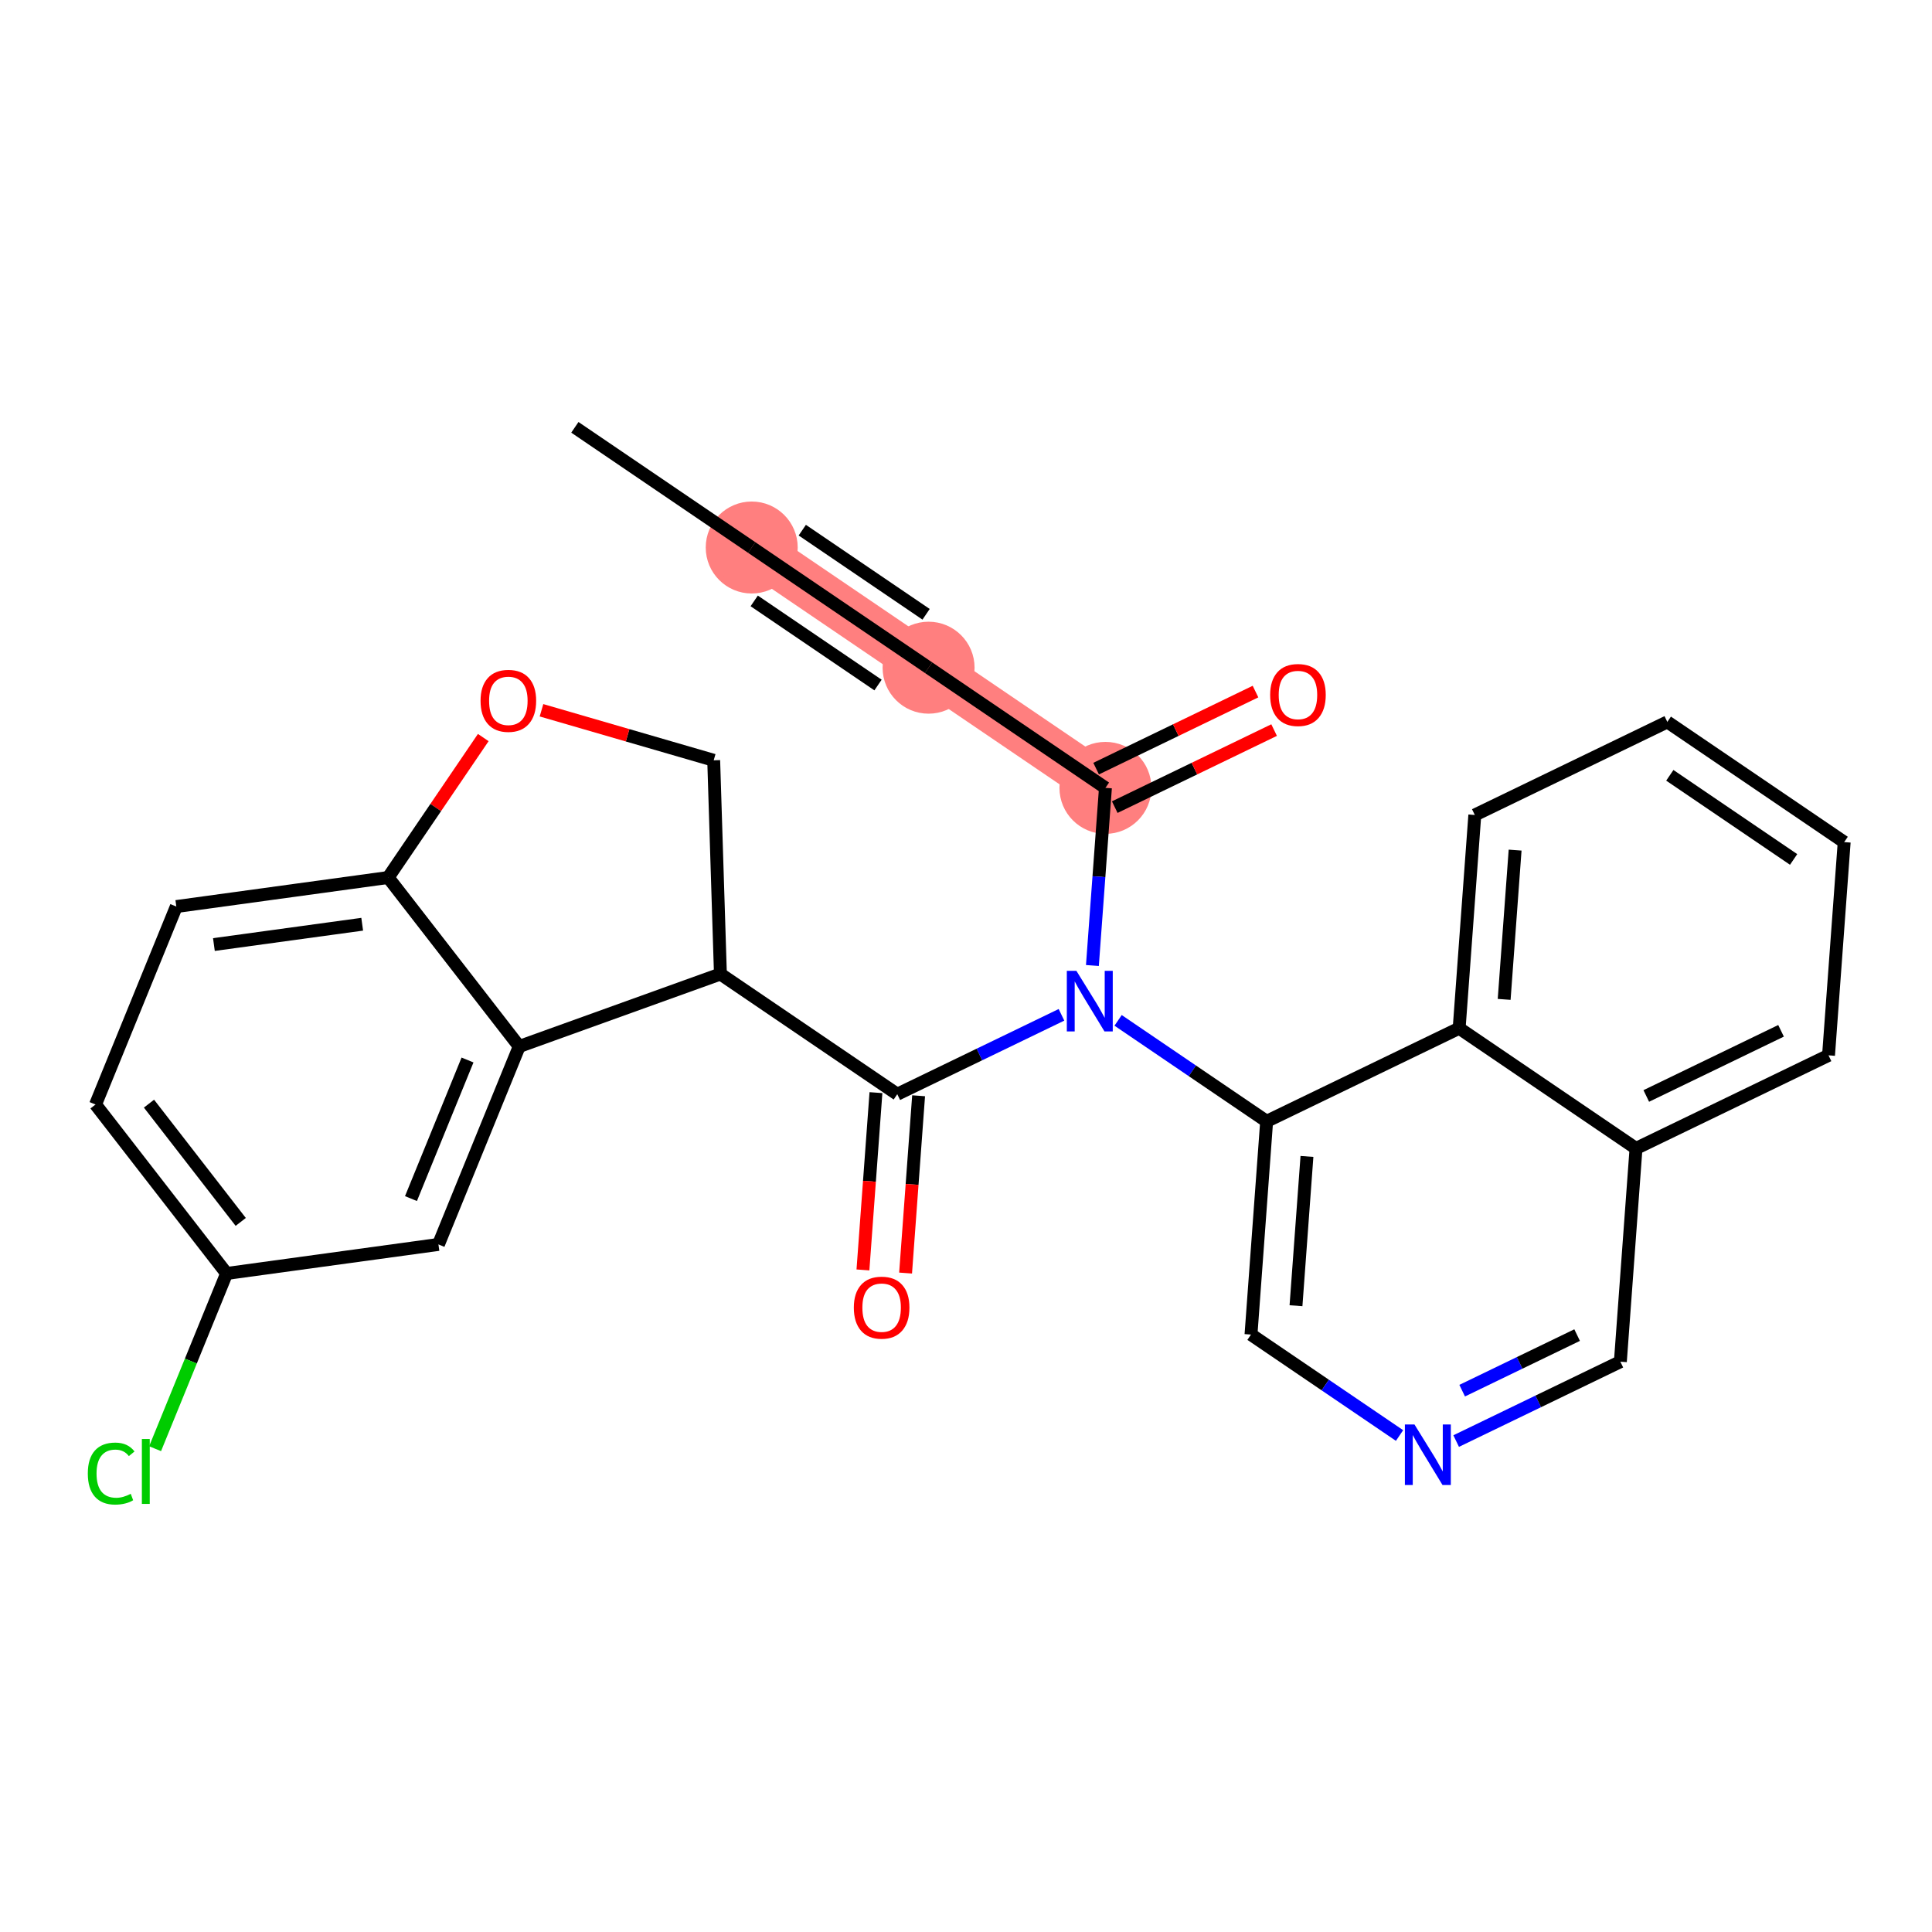 <?xml version='1.0' encoding='iso-8859-1'?>
<svg version='1.1' baseProfile='full'
              xmlns='http://www.w3.org/2000/svg'
                      xmlns:rdkit='http://www.rdkit.org/xml'
                      xmlns:xlink='http://www.w3.org/1999/xlink'
                  xml:space='preserve'
width='300px' height='300px' viewBox='0 0 300 300'>
<!-- END OF HEADER -->
<rect style='opacity:1.0;fill:#FFFFFF;stroke:none' width='300' height='300' x='0' y='0'> </rect>
<rect style='opacity:1.0;fill:#FFFFFF;stroke:none' width='300' height='300' x='0' y='0'> </rect>
<path d='M 116.727,85.017 L 144.19,103.679' style='fill:none;fill-rule:evenodd;stroke:#FF7F7F;stroke-width:7.1px;stroke-linecap:butt;stroke-linejoin:miter;stroke-opacity:1' />
<path d='M 144.19,103.679 L 171.652,122.341' style='fill:none;fill-rule:evenodd;stroke:#FF7F7F;stroke-width:7.1px;stroke-linecap:butt;stroke-linejoin:miter;stroke-opacity:1' />
<ellipse cx='116.727' cy='85.017' rx='6.641' ry='6.641'  style='fill:#FF7F7F;fill-rule:evenodd;stroke:#FF7F7F;stroke-width:1.0px;stroke-linecap:butt;stroke-linejoin:miter;stroke-opacity:1' />
<ellipse cx='144.19' cy='103.679' rx='6.641' ry='6.641'  style='fill:#FF7F7F;fill-rule:evenodd;stroke:#FF7F7F;stroke-width:1.0px;stroke-linecap:butt;stroke-linejoin:miter;stroke-opacity:1' />
<ellipse cx='171.652' cy='122.341' rx='6.641' ry='6.641'  style='fill:#FF7F7F;fill-rule:evenodd;stroke:#FF7F7F;stroke-width:1.0px;stroke-linecap:butt;stroke-linejoin:miter;stroke-opacity:1' />
<path class='bond-0 atom-0 atom-1' d='M 89.265,66.355 L 116.727,85.017' style='fill:none;fill-rule:evenodd;stroke:#000000;stroke-width:2.0px;stroke-linecap:butt;stroke-linejoin:miter;stroke-opacity:1' />
<path class='bond-1 atom-1 atom-2' d='M 116.727,85.017 L 144.19,103.679' style='fill:none;fill-rule:evenodd;stroke:#000000;stroke-width:2.0px;stroke-linecap:butt;stroke-linejoin:miter;stroke-opacity:1' />
<path class='bond-1 atom-1 atom-2' d='M 117.114,93.308 L 136.338,106.372' style='fill:none;fill-rule:evenodd;stroke:#000000;stroke-width:2.0px;stroke-linecap:butt;stroke-linejoin:miter;stroke-opacity:1' />
<path class='bond-1 atom-1 atom-2' d='M 124.579,82.323 L 143.803,95.387' style='fill:none;fill-rule:evenodd;stroke:#000000;stroke-width:2.0px;stroke-linecap:butt;stroke-linejoin:miter;stroke-opacity:1' />
<path class='bond-2 atom-2 atom-3' d='M 144.19,103.679 L 171.652,122.341' style='fill:none;fill-rule:evenodd;stroke:#000000;stroke-width:2.0px;stroke-linecap:butt;stroke-linejoin:miter;stroke-opacity:1' />
<path class='bond-3 atom-3 atom-4' d='M 173.098,125.33 L 185.471,119.348' style='fill:none;fill-rule:evenodd;stroke:#000000;stroke-width:2.0px;stroke-linecap:butt;stroke-linejoin:miter;stroke-opacity:1' />
<path class='bond-3 atom-3 atom-4' d='M 185.471,119.348 L 197.844,113.366' style='fill:none;fill-rule:evenodd;stroke:#FF0000;stroke-width:2.0px;stroke-linecap:butt;stroke-linejoin:miter;stroke-opacity:1' />
<path class='bond-3 atom-3 atom-4' d='M 170.207,119.351 L 182.58,113.369' style='fill:none;fill-rule:evenodd;stroke:#000000;stroke-width:2.0px;stroke-linecap:butt;stroke-linejoin:miter;stroke-opacity:1' />
<path class='bond-3 atom-3 atom-4' d='M 182.58,113.369 L 194.954,107.387' style='fill:none;fill-rule:evenodd;stroke:#FF0000;stroke-width:2.0px;stroke-linecap:butt;stroke-linejoin:miter;stroke-opacity:1' />
<path class='bond-4 atom-3 atom-5' d='M 171.652,122.341 L 170.64,136.132' style='fill:none;fill-rule:evenodd;stroke:#000000;stroke-width:2.0px;stroke-linecap:butt;stroke-linejoin:miter;stroke-opacity:1' />
<path class='bond-4 atom-3 atom-5' d='M 170.64,136.132 L 169.628,149.923' style='fill:none;fill-rule:evenodd;stroke:#0000FF;stroke-width:2.0px;stroke-linecap:butt;stroke-linejoin:miter;stroke-opacity:1' />
<path class='bond-5 atom-5 atom-6' d='M 164.826,157.58 L 152.077,163.744' style='fill:none;fill-rule:evenodd;stroke:#0000FF;stroke-width:2.0px;stroke-linecap:butt;stroke-linejoin:miter;stroke-opacity:1' />
<path class='bond-5 atom-5 atom-6' d='M 152.077,163.744 L 139.329,169.907' style='fill:none;fill-rule:evenodd;stroke:#000000;stroke-width:2.0px;stroke-linecap:butt;stroke-linejoin:miter;stroke-opacity:1' />
<path class='bond-17 atom-5 atom-18' d='M 173.618,158.442 L 185.151,166.28' style='fill:none;fill-rule:evenodd;stroke:#0000FF;stroke-width:2.0px;stroke-linecap:butt;stroke-linejoin:miter;stroke-opacity:1' />
<path class='bond-17 atom-5 atom-18' d='M 185.151,166.28 L 196.684,174.117' style='fill:none;fill-rule:evenodd;stroke:#000000;stroke-width:2.0px;stroke-linecap:butt;stroke-linejoin:miter;stroke-opacity:1' />
<path class='bond-6 atom-6 atom-7' d='M 136.017,169.664 L 135.007,183.429' style='fill:none;fill-rule:evenodd;stroke:#000000;stroke-width:2.0px;stroke-linecap:butt;stroke-linejoin:miter;stroke-opacity:1' />
<path class='bond-6 atom-6 atom-7' d='M 135.007,183.429 L 133.997,197.194' style='fill:none;fill-rule:evenodd;stroke:#FF0000;stroke-width:2.0px;stroke-linecap:butt;stroke-linejoin:miter;stroke-opacity:1' />
<path class='bond-6 atom-6 atom-7' d='M 142.64,170.15 L 141.63,183.915' style='fill:none;fill-rule:evenodd;stroke:#000000;stroke-width:2.0px;stroke-linecap:butt;stroke-linejoin:miter;stroke-opacity:1' />
<path class='bond-6 atom-6 atom-7' d='M 141.63,183.915 L 140.619,197.68' style='fill:none;fill-rule:evenodd;stroke:#FF0000;stroke-width:2.0px;stroke-linecap:butt;stroke-linejoin:miter;stroke-opacity:1' />
<path class='bond-7 atom-6 atom-8' d='M 139.329,169.907 L 111.866,151.245' style='fill:none;fill-rule:evenodd;stroke:#000000;stroke-width:2.0px;stroke-linecap:butt;stroke-linejoin:miter;stroke-opacity:1' />
<path class='bond-8 atom-8 atom-9' d='M 111.866,151.245 L 110.822,118.058' style='fill:none;fill-rule:evenodd;stroke:#000000;stroke-width:2.0px;stroke-linecap:butt;stroke-linejoin:miter;stroke-opacity:1' />
<path class='bond-27 atom-17 atom-8' d='M 80.626,162.493 L 111.866,151.245' style='fill:none;fill-rule:evenodd;stroke:#000000;stroke-width:2.0px;stroke-linecap:butt;stroke-linejoin:miter;stroke-opacity:1' />
<path class='bond-9 atom-9 atom-10' d='M 110.822,118.058 L 97.453,114.175' style='fill:none;fill-rule:evenodd;stroke:#000000;stroke-width:2.0px;stroke-linecap:butt;stroke-linejoin:miter;stroke-opacity:1' />
<path class='bond-9 atom-9 atom-10' d='M 97.453,114.175 L 84.083,110.291' style='fill:none;fill-rule:evenodd;stroke:#FF0000;stroke-width:2.0px;stroke-linecap:butt;stroke-linejoin:miter;stroke-opacity:1' />
<path class='bond-10 atom-10 atom-11' d='M 75.042,114.527 L 67.659,125.393' style='fill:none;fill-rule:evenodd;stroke:#FF0000;stroke-width:2.0px;stroke-linecap:butt;stroke-linejoin:miter;stroke-opacity:1' />
<path class='bond-10 atom-10 atom-11' d='M 67.659,125.393 L 60.275,136.258' style='fill:none;fill-rule:evenodd;stroke:#000000;stroke-width:2.0px;stroke-linecap:butt;stroke-linejoin:miter;stroke-opacity:1' />
<path class='bond-11 atom-11 atom-12' d='M 60.275,136.258 L 27.379,140.766' style='fill:none;fill-rule:evenodd;stroke:#000000;stroke-width:2.0px;stroke-linecap:butt;stroke-linejoin:miter;stroke-opacity:1' />
<path class='bond-11 atom-11 atom-12' d='M 56.242,143.514 L 33.215,146.669' style='fill:none;fill-rule:evenodd;stroke:#000000;stroke-width:2.0px;stroke-linecap:butt;stroke-linejoin:miter;stroke-opacity:1' />
<path class='bond-29 atom-17 atom-11' d='M 80.626,162.493 L 60.275,136.258' style='fill:none;fill-rule:evenodd;stroke:#000000;stroke-width:2.0px;stroke-linecap:butt;stroke-linejoin:miter;stroke-opacity:1' />
<path class='bond-12 atom-12 atom-13' d='M 27.379,140.766 L 14.834,171.508' style='fill:none;fill-rule:evenodd;stroke:#000000;stroke-width:2.0px;stroke-linecap:butt;stroke-linejoin:miter;stroke-opacity:1' />
<path class='bond-13 atom-13 atom-14' d='M 14.834,171.508 L 35.186,197.743' style='fill:none;fill-rule:evenodd;stroke:#000000;stroke-width:2.0px;stroke-linecap:butt;stroke-linejoin:miter;stroke-opacity:1' />
<path class='bond-13 atom-13 atom-14' d='M 23.134,171.373 L 37.38,189.738' style='fill:none;fill-rule:evenodd;stroke:#000000;stroke-width:2.0px;stroke-linecap:butt;stroke-linejoin:miter;stroke-opacity:1' />
<path class='bond-14 atom-14 atom-15' d='M 35.186,197.743 L 29.634,211.349' style='fill:none;fill-rule:evenodd;stroke:#000000;stroke-width:2.0px;stroke-linecap:butt;stroke-linejoin:miter;stroke-opacity:1' />
<path class='bond-14 atom-14 atom-15' d='M 29.634,211.349 L 24.082,224.954' style='fill:none;fill-rule:evenodd;stroke:#00CC00;stroke-width:2.0px;stroke-linecap:butt;stroke-linejoin:miter;stroke-opacity:1' />
<path class='bond-15 atom-14 atom-16' d='M 35.186,197.743 L 68.082,193.236' style='fill:none;fill-rule:evenodd;stroke:#000000;stroke-width:2.0px;stroke-linecap:butt;stroke-linejoin:miter;stroke-opacity:1' />
<path class='bond-16 atom-16 atom-17' d='M 68.082,193.236 L 80.626,162.493' style='fill:none;fill-rule:evenodd;stroke:#000000;stroke-width:2.0px;stroke-linecap:butt;stroke-linejoin:miter;stroke-opacity:1' />
<path class='bond-16 atom-16 atom-17' d='M 63.815,186.116 L 72.596,164.596' style='fill:none;fill-rule:evenodd;stroke:#000000;stroke-width:2.0px;stroke-linecap:butt;stroke-linejoin:miter;stroke-opacity:1' />
<path class='bond-18 atom-18 atom-19' d='M 196.684,174.117 L 194.254,207.231' style='fill:none;fill-rule:evenodd;stroke:#000000;stroke-width:2.0px;stroke-linecap:butt;stroke-linejoin:miter;stroke-opacity:1' />
<path class='bond-18 atom-18 atom-19' d='M 202.943,179.57 L 201.241,202.75' style='fill:none;fill-rule:evenodd;stroke:#000000;stroke-width:2.0px;stroke-linecap:butt;stroke-linejoin:miter;stroke-opacity:1' />
<path class='bond-28 atom-27 atom-18' d='M 226.577,159.665 L 196.684,174.117' style='fill:none;fill-rule:evenodd;stroke:#000000;stroke-width:2.0px;stroke-linecap:butt;stroke-linejoin:miter;stroke-opacity:1' />
<path class='bond-19 atom-19 atom-20' d='M 194.254,207.231 L 205.787,215.069' style='fill:none;fill-rule:evenodd;stroke:#000000;stroke-width:2.0px;stroke-linecap:butt;stroke-linejoin:miter;stroke-opacity:1' />
<path class='bond-19 atom-19 atom-20' d='M 205.787,215.069 L 217.32,222.906' style='fill:none;fill-rule:evenodd;stroke:#0000FF;stroke-width:2.0px;stroke-linecap:butt;stroke-linejoin:miter;stroke-opacity:1' />
<path class='bond-20 atom-20 atom-21' d='M 226.112,223.768 L 238.861,217.605' style='fill:none;fill-rule:evenodd;stroke:#0000FF;stroke-width:2.0px;stroke-linecap:butt;stroke-linejoin:miter;stroke-opacity:1' />
<path class='bond-20 atom-20 atom-21' d='M 238.861,217.605 L 251.609,211.441' style='fill:none;fill-rule:evenodd;stroke:#000000;stroke-width:2.0px;stroke-linecap:butt;stroke-linejoin:miter;stroke-opacity:1' />
<path class='bond-20 atom-20 atom-21' d='M 227.046,215.941 L 235.97,211.626' style='fill:none;fill-rule:evenodd;stroke:#0000FF;stroke-width:2.0px;stroke-linecap:butt;stroke-linejoin:miter;stroke-opacity:1' />
<path class='bond-20 atom-20 atom-21' d='M 235.97,211.626 L 244.894,207.312' style='fill:none;fill-rule:evenodd;stroke:#000000;stroke-width:2.0px;stroke-linecap:butt;stroke-linejoin:miter;stroke-opacity:1' />
<path class='bond-21 atom-21 atom-22' d='M 251.609,211.441 L 254.04,178.327' style='fill:none;fill-rule:evenodd;stroke:#000000;stroke-width:2.0px;stroke-linecap:butt;stroke-linejoin:miter;stroke-opacity:1' />
<path class='bond-22 atom-22 atom-23' d='M 254.04,178.327 L 283.933,163.875' style='fill:none;fill-rule:evenodd;stroke:#000000;stroke-width:2.0px;stroke-linecap:butt;stroke-linejoin:miter;stroke-opacity:1' />
<path class='bond-22 atom-22 atom-23' d='M 255.633,170.181 L 276.559,160.064' style='fill:none;fill-rule:evenodd;stroke:#000000;stroke-width:2.0px;stroke-linecap:butt;stroke-linejoin:miter;stroke-opacity:1' />
<path class='bond-30 atom-27 atom-22' d='M 226.577,159.665 L 254.04,178.327' style='fill:none;fill-rule:evenodd;stroke:#000000;stroke-width:2.0px;stroke-linecap:butt;stroke-linejoin:miter;stroke-opacity:1' />
<path class='bond-23 atom-23 atom-24' d='M 283.933,163.875 L 286.364,130.761' style='fill:none;fill-rule:evenodd;stroke:#000000;stroke-width:2.0px;stroke-linecap:butt;stroke-linejoin:miter;stroke-opacity:1' />
<path class='bond-24 atom-24 atom-25' d='M 286.364,130.761 L 258.901,112.099' style='fill:none;fill-rule:evenodd;stroke:#000000;stroke-width:2.0px;stroke-linecap:butt;stroke-linejoin:miter;stroke-opacity:1' />
<path class='bond-24 atom-24 atom-25' d='M 278.512,133.454 L 259.288,120.39' style='fill:none;fill-rule:evenodd;stroke:#000000;stroke-width:2.0px;stroke-linecap:butt;stroke-linejoin:miter;stroke-opacity:1' />
<path class='bond-25 atom-25 atom-26' d='M 258.901,112.099 L 229.008,126.551' style='fill:none;fill-rule:evenodd;stroke:#000000;stroke-width:2.0px;stroke-linecap:butt;stroke-linejoin:miter;stroke-opacity:1' />
<path class='bond-26 atom-26 atom-27' d='M 229.008,126.551 L 226.577,159.665' style='fill:none;fill-rule:evenodd;stroke:#000000;stroke-width:2.0px;stroke-linecap:butt;stroke-linejoin:miter;stroke-opacity:1' />
<path class='bond-26 atom-26 atom-27' d='M 235.266,132.004 L 233.565,155.184' style='fill:none;fill-rule:evenodd;stroke:#000000;stroke-width:2.0px;stroke-linecap:butt;stroke-linejoin:miter;stroke-opacity:1' />
<path  class='atom-4' d='M 197.229 107.915
Q 197.229 105.657, 198.345 104.396
Q 199.46 103.134, 201.546 103.134
Q 203.631 103.134, 204.746 104.396
Q 205.862 105.657, 205.862 107.915
Q 205.862 110.2, 204.733 111.501
Q 203.604 112.789, 201.546 112.789
Q 199.474 112.789, 198.345 111.501
Q 197.229 110.213, 197.229 107.915
M 201.546 111.727
Q 202.98 111.727, 203.75 110.771
Q 204.534 109.801, 204.534 107.915
Q 204.534 106.069, 203.75 105.139
Q 202.98 104.196, 201.546 104.196
Q 200.111 104.196, 199.328 105.126
Q 198.557 106.056, 198.557 107.915
Q 198.557 109.814, 199.328 110.771
Q 200.111 111.727, 201.546 111.727
' fill='#FF0000'/>
<path  class='atom-5' d='M 167.143 150.753
L 170.225 155.734
Q 170.53 156.225, 171.021 157.115
Q 171.513 158.005, 171.539 158.058
L 171.539 150.753
L 172.788 150.753
L 172.788 160.157
L 171.5 160.157
L 168.192 154.711
Q 167.807 154.074, 167.396 153.343
Q 166.997 152.613, 166.878 152.387
L 166.878 160.157
L 165.656 160.157
L 165.656 150.753
L 167.143 150.753
' fill='#0000FF'/>
<path  class='atom-7' d='M 132.582 203.048
Q 132.582 200.79, 133.697 199.529
Q 134.813 198.267, 136.898 198.267
Q 138.983 198.267, 140.099 199.529
Q 141.215 200.79, 141.215 203.048
Q 141.215 205.332, 140.086 206.634
Q 138.957 207.922, 136.898 207.922
Q 134.826 207.922, 133.697 206.634
Q 132.582 205.346, 132.582 203.048
M 136.898 206.86
Q 138.332 206.86, 139.103 205.904
Q 139.886 204.934, 139.886 203.048
Q 139.886 201.202, 139.103 200.272
Q 138.332 199.329, 136.898 199.329
Q 135.464 199.329, 134.68 200.259
Q 133.91 201.189, 133.91 203.048
Q 133.91 204.947, 134.68 205.904
Q 135.464 206.86, 136.898 206.86
' fill='#FF0000'/>
<path  class='atom-10' d='M 74.62 108.822
Q 74.62 106.565, 75.736 105.303
Q 76.852 104.041, 78.937 104.041
Q 81.022 104.041, 82.138 105.303
Q 83.253 106.565, 83.253 108.822
Q 83.253 111.107, 82.124 112.408
Q 80.995 113.697, 78.937 113.697
Q 76.865 113.697, 75.736 112.408
Q 74.62 111.12, 74.62 108.822
M 78.937 112.634
Q 80.371 112.634, 81.141 111.678
Q 81.925 110.708, 81.925 108.822
Q 81.925 106.976, 81.141 106.047
Q 80.371 105.104, 78.937 105.104
Q 77.502 105.104, 76.719 106.033
Q 75.948 106.963, 75.948 108.822
Q 75.948 110.722, 76.719 111.678
Q 77.502 112.634, 78.937 112.634
' fill='#FF0000'/>
<path  class='atom-15' d='M 13.636 228.811
Q 13.636 226.474, 14.725 225.252
Q 15.828 224.017, 17.913 224.017
Q 19.852 224.017, 20.888 225.385
L 20.011 226.102
Q 19.254 225.106, 17.913 225.106
Q 16.492 225.106, 15.735 226.062
Q 14.991 227.005, 14.991 228.811
Q 14.991 230.671, 15.761 231.627
Q 16.545 232.583, 18.059 232.583
Q 19.095 232.583, 20.304 231.959
L 20.675 232.955
Q 20.184 233.274, 19.44 233.46
Q 18.697 233.646, 17.873 233.646
Q 15.828 233.646, 14.725 232.397
Q 13.636 231.149, 13.636 228.811
' fill='#00CC00'/>
<path  class='atom-15' d='M 22.03 223.445
L 23.252 223.445
L 23.252 233.526
L 22.03 233.526
L 22.03 223.445
' fill='#00CC00'/>
<path  class='atom-20' d='M 219.638 221.192
L 222.719 226.172
Q 223.024 226.664, 223.516 227.554
Q 224.007 228.444, 224.034 228.497
L 224.034 221.192
L 225.282 221.192
L 225.282 230.595
L 223.994 230.595
L 220.687 225.15
Q 220.302 224.512, 219.89 223.782
Q 219.492 223.051, 219.372 222.826
L 219.372 230.595
L 218.15 230.595
L 218.15 221.192
L 219.638 221.192
' fill='#0000FF'/>
</svg>
